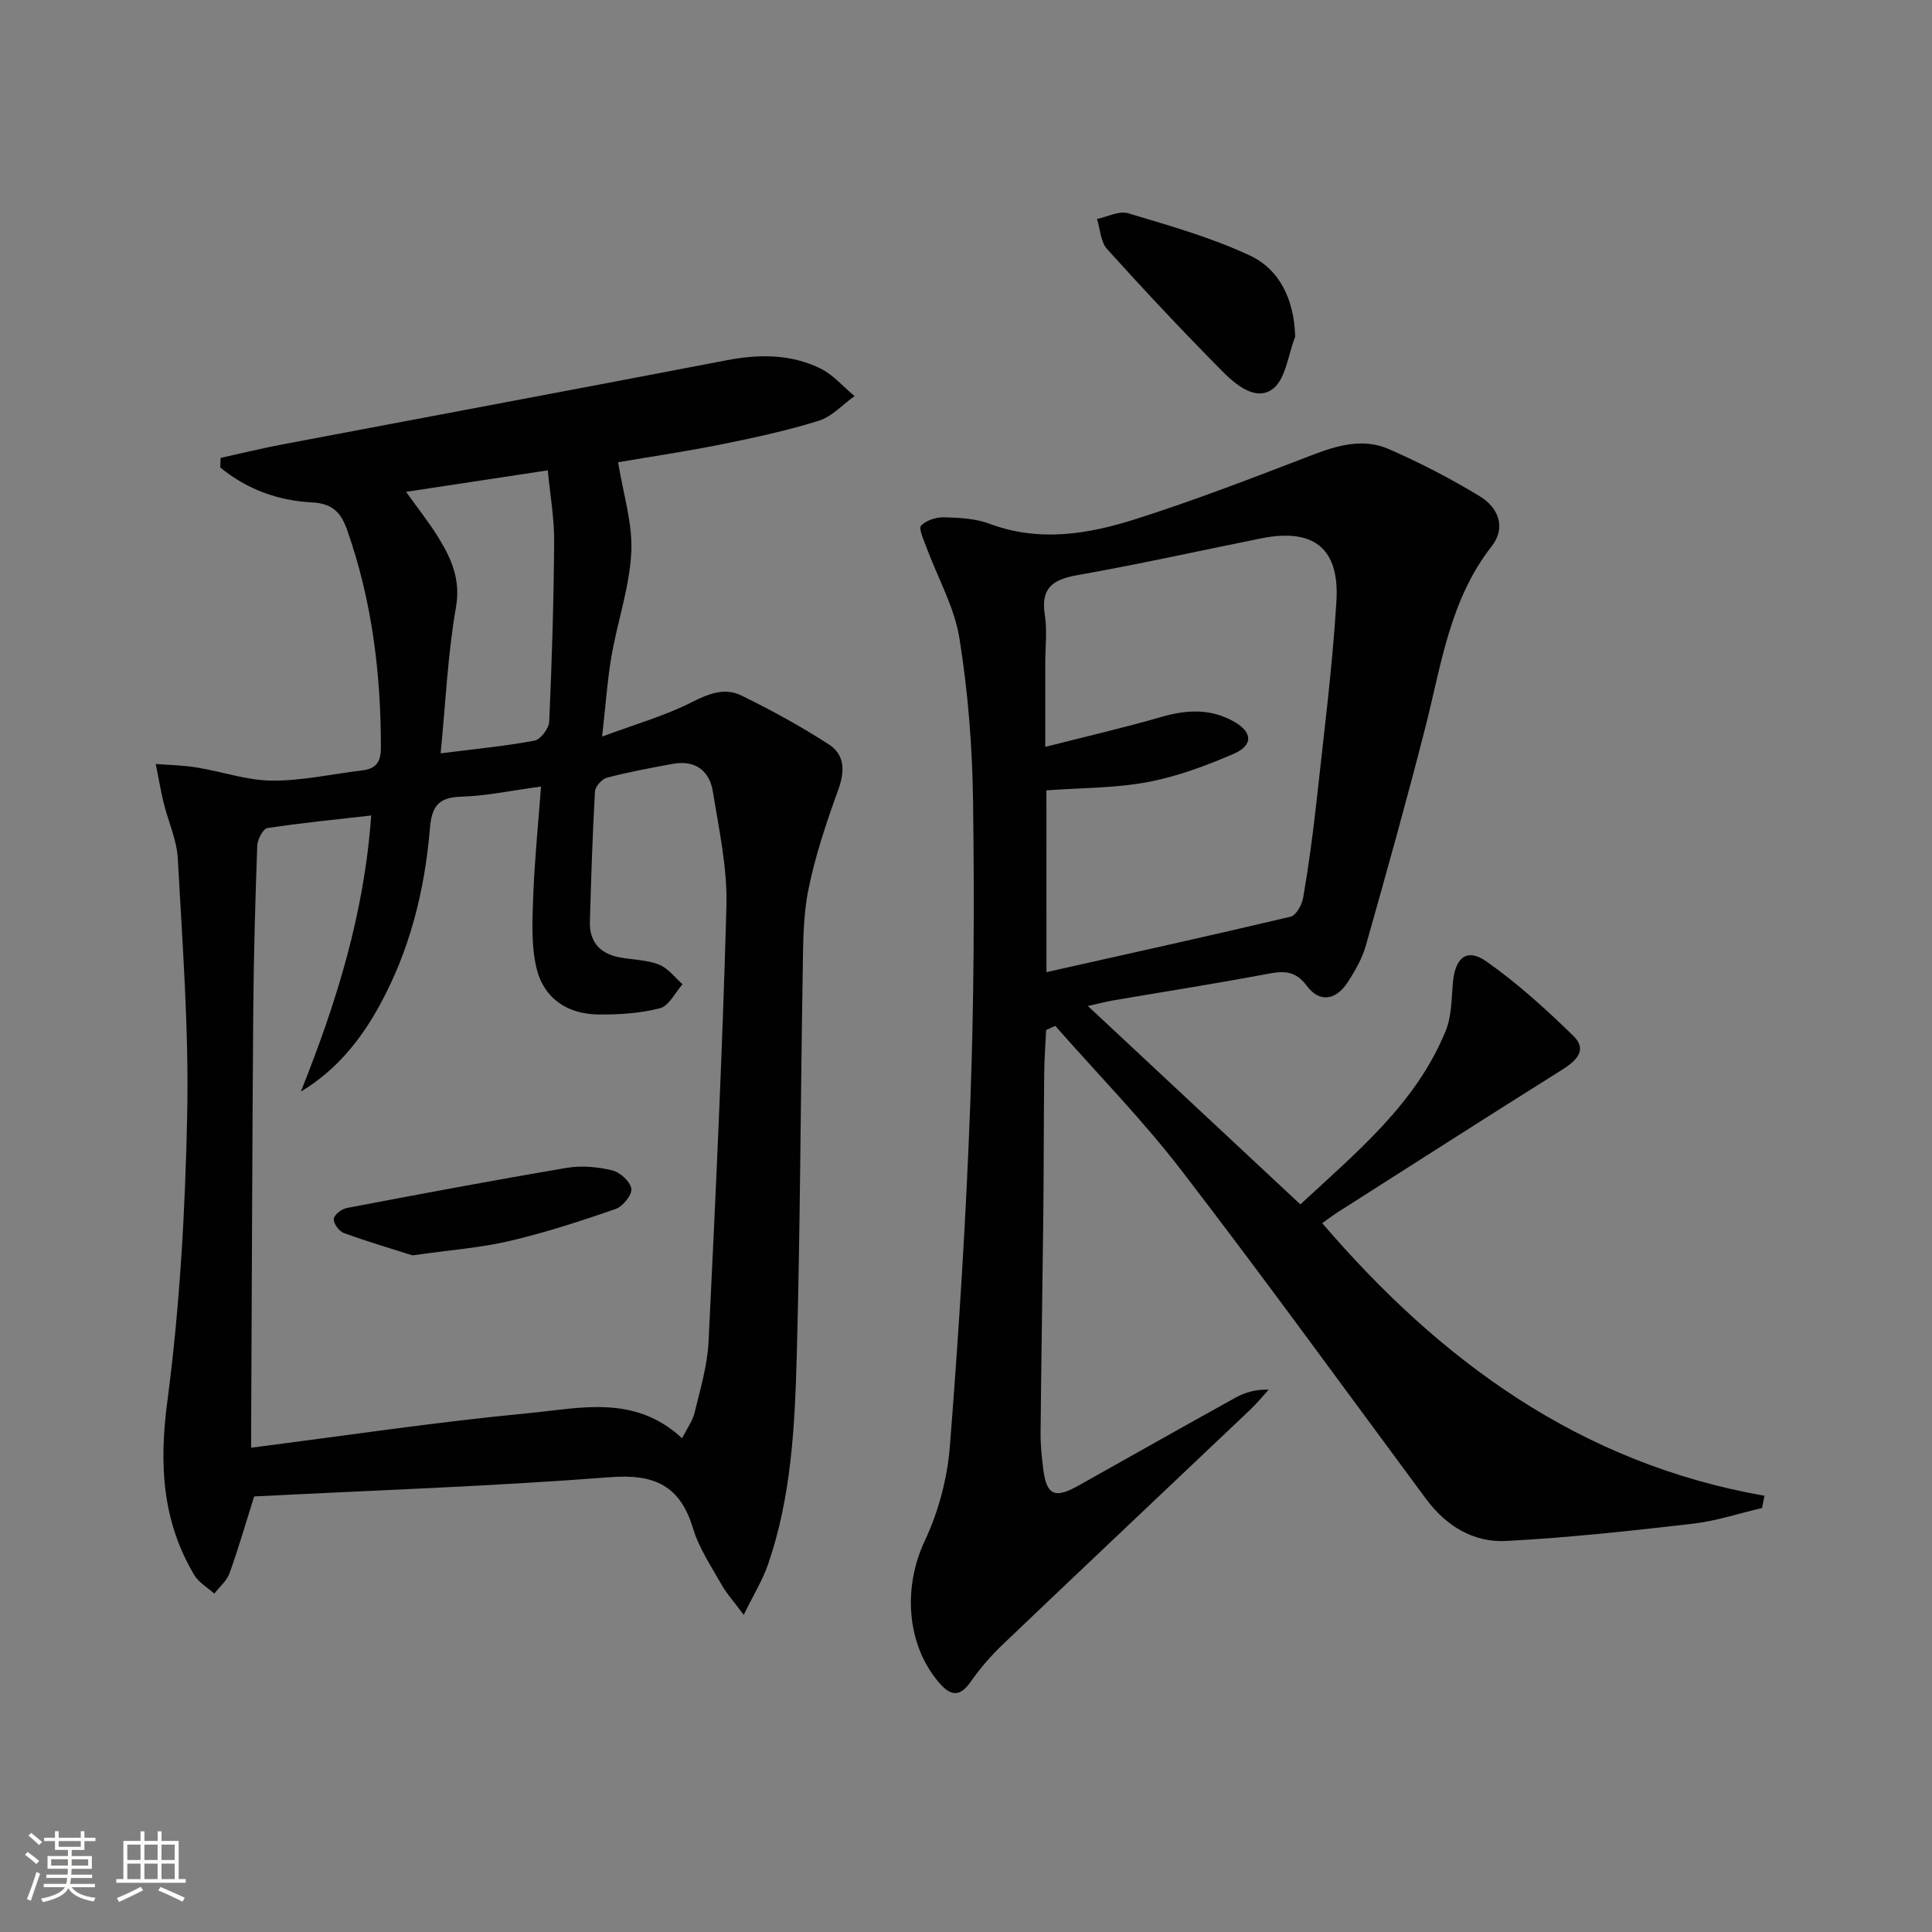 <svg enable-background="new 0 0 400 400" viewBox="0 0 400 400" xmlns="http://www.w3.org/2000/svg"><rect x="0" y="0" width="400" height="400" fill="#808080" stroke="none"/><path d="m5.17 384 .55-.58c.85.61 1.65 1.24 2.4 1.87l-.59.64c-.83-.73-1.62-1.38-2.36-1.93m1.22 9.53-.82-.34c.71-1.76 1.37-3.64 1.98-5.63.24.13.5.25.76.36-.6 1.67-1.24 3.54-1.92 5.61m-.5-13.5.57-.54c.56.44 1.31 1.06 2.26 1.87l-.64.64c-.68-.66-1.41-1.32-2.19-1.97m3.25.46h2.24v-1.36h.77v1.36h4.57v-1.36h.76v1.36h2.28v.69h-2.28v1.84h-2.64v1.26h4.18v2.64h-4.21c0 .45-.02.86-.05 1.21h4.32v.69h-4.38c-.04.34-.1.75-.19 1.22h5.15v.69h-4.82c.87 1.19 2.51 1.92 4.93 2.19-.17.31-.3.57-.37.76-2.77-.49-4.52-1.41-5.26-2.76-.56 1.26-2.3 2.23-5.24 2.9-.12-.24-.26-.48-.43-.72 2.73-.55 4.38-1.34 4.96-2.38h-4.38v-.69h4.65c.1-.38.17-.79.21-1.22h-4.32v-.69h4.4c.03-.34.05-.75.05-1.21h-4.2v-2.64h4.23v-1.26h-2.69v-1.84h-2.24zm1.46 4.46v1.29h3.45c.01-.4.02-.57.01-.53v-.32-.45h-3.46zm1.55-2.59h4.57v-1.19h-4.57zm6.11 2.59h-3.42v.77c-.01.19-.01.37-.02.53h3.44z" fill="#fbfcfa"/><path d="m32.63 379.16h.82v1.98h3.54v7.89h1.46v.78h-14.37v-.78h1.46v-7.89h3.55v-1.98h.82v1.98h2.73v-1.98zm-3.49 11.48.5.73c-1.61.82-3.28 1.63-5 2.41-.13-.27-.28-.55-.44-.82 1.75-.72 3.4-1.49 4.94-2.32m-2.78-5.55h2.73v-3.18h-2.73zm0 3.95h2.73v-3.2h-2.73zm3.54-3.95h2.73v-3.18h-2.73zm0 3.95h2.73v-3.2h-2.73zm7.89 4.68c-1.84-.92-3.51-1.7-5.02-2.32l.45-.73c1.89.8 3.57 1.55 5.04 2.23zm-1.62-11.81h-2.73v3.18h2.73zm-2.73 7.13h2.73v-3.2h-2.73z" fill="#fbfcfa"/><g fill="#010102"><path d="m364.81 312.22c-4.78 1.11-9.5 2.69-14.34 3.25-12.84 1.48-25.71 2.89-38.61 3.57-6.77.36-12.44-3.08-16.58-8.66-16.84-22.72-33.43-45.63-50.66-68.04-8.06-10.48-17.38-19.99-26.14-29.94-.63.29-1.26.58-1.89.86-.14 3.01-.37 6.01-.4 9.02-.1 9.66-.08 19.33-.18 28.99-.17 15.15-.43 30.29-.57 45.44-.02 2.48.25 4.97.55 7.43.66 5.38 2.37 6.2 7.16 3.51 10.88-6.09 21.72-12.24 32.63-18.27 1.96-1.08 4.14-1.75 6.89-1.67-1.26 1.38-2.45 2.85-3.8 4.13-17.02 16.16-34.1 32.26-51.08 48.46-2.52 2.4-4.86 5.07-6.84 7.92-2.44 3.5-4.43 2.65-6.66 0-6.74-7.99-7.26-19.82-2.84-29.17 2.84-6.03 4.69-12.93 5.21-19.58 1.86-23.69 3.36-47.43 4.23-71.17.77-20.78.85-41.6.57-62.4-.15-11.27-1.03-22.62-2.82-33.74-1.05-6.52-4.55-12.64-6.88-18.97-.54-1.47-1.62-3.8-1.05-4.38 1.09-1.12 3.18-1.76 4.83-1.71 3.13.09 6.45.26 9.34 1.34 10.3 3.85 20.43 2.16 30.28-.98 12.29-3.91 24.36-8.58 36.41-13.21 5.3-2.04 10.63-3.6 15.95-1.28 6.49 2.84 12.85 6.12 18.9 9.81 3.75 2.29 5.49 6.4 2.41 10.33-8.68 11.08-10.42 24.54-13.74 37.53-3.85 15.1-8.06 30.11-12.3 45.11-.76 2.67-2.21 5.23-3.74 7.58-2.49 3.83-5.86 4.31-8.5.77-2.39-3.21-4.8-3.1-8.18-2.46-10.59 2-21.25 3.66-31.89 5.48-1.44.25-2.86.62-5.25 1.16 14.89 13.9 29.19 27.25 44 41.08 11.66-10.85 23.96-20.84 30.11-36 1.2-2.97 1.18-6.49 1.45-9.77.43-5.29 2.87-7.4 6.94-4.54 6.45 4.52 12.36 9.91 18.02 15.42 2.95 2.87.68 5.12-2.3 6.99-15.5 9.72-30.91 19.6-46.35 29.43-1.11.71-2.16 1.51-3.35 2.35 24.49 28.56 53.42 49.76 91.57 56.44-.16.85-.34 1.7-.51 2.54zm-148.15-110.95c17.31-3.88 33.96-7.55 50.55-11.48 1.14-.27 2.35-2.48 2.6-3.94 1.09-6.37 1.97-12.78 2.68-19.2 1.53-14.03 3.33-28.05 4.2-42.12.69-11.08-4.78-15.24-15.57-13.07-12.67 2.55-25.29 5.36-38.01 7.61-5.09.9-7.68 2.6-6.79 8.23.51 3.25.09 6.64.09 9.97v17.36c8.68-2.21 16.42-3.99 24.03-6.19 5.17-1.5 10.08-1.79 14.9.88 3.98 2.2 4.23 4.96.06 6.76-5.73 2.47-11.73 4.71-17.84 5.85-6.76 1.26-13.76 1.18-20.91 1.7.01 12.27.01 24.53.01 37.64z"/><path d="m45.67 94.8c4.25-.93 8.49-1.97 12.76-2.78 30.65-5.82 61.32-11.53 91.95-17.42 6.74-1.3 13.31-1.33 19.48 1.69 2.65 1.3 4.73 3.78 7.06 5.72-2.46 1.75-4.68 4.26-7.42 5.11-6.63 2.06-13.47 3.54-20.3 4.91-7.44 1.49-14.95 2.6-21.23 3.67 1.05 6.53 3.03 12.65 2.73 18.66-.36 7.19-2.84 14.26-4.09 21.44-.87 5.02-1.2 10.14-1.95 16.7 6.95-2.59 13.02-4.3 18.53-7.1 3.53-1.79 6.86-3.09 10.3-1.41 6.21 3.04 12.32 6.39 18.13 10.14 3.28 2.12 3.33 5.51 1.95 9.33-2.46 6.79-4.79 13.71-6.21 20.77-1.14 5.65-1.07 11.58-1.17 17.4-.45 26.47-.51 52.96-1.24 79.42-.4 14.43-1.15 28.95-5.92 42.8-1.13 3.3-3.02 6.33-5.05 10.49-2.16-2.9-3.61-4.49-4.63-6.32-2.12-3.77-4.63-7.48-5.86-11.56-2.69-8.94-8.03-11.33-17.21-10.62-24.52 1.89-49.11 2.73-73.66 3.98-1.76 5.59-3.26 10.8-5.1 15.9-.57 1.58-2.07 2.83-3.15 4.22-1.41-1.27-3.24-2.3-4.16-3.86-6.65-11.2-7.28-22.95-5.57-35.89 2.6-19.72 3.72-39.71 4.12-59.62.35-17.59-1-35.23-1.95-52.82-.21-3.88-1.98-7.65-2.92-11.51-.65-2.67-1.1-5.38-1.64-8.07 2.84.23 5.7.27 8.5.73 5.2.84 10.36 2.68 15.55 2.72 6.26.04 12.52-1.37 18.79-2.13 2.79-.34 3.77-1.8 3.77-4.66.01-15.4-1.84-30.46-6.98-45.08-1.32-3.76-3.11-5.52-7.36-5.74-6.99-.36-13.46-2.73-18.91-7.22.03-.65.04-1.32.06-1.99zm31.18 74.04c-7.46.85-14.51 1.53-21.5 2.61-.89.14-2.04 2.35-2.09 3.63-.41 11.48-.74 22.96-.83 34.44-.21 28.49-.29 56.98-.43 85.48-.01 1.6 0 3.2 0 4.73 19.57-2.5 38.45-5.35 57.44-7.15 10.59-1 21.92-3.97 31.78 5.2 1-2 2.19-3.6 2.61-5.38 1.16-4.83 2.63-9.71 2.87-14.63 1.46-30.05 2.88-60.11 3.7-90.19.21-7.87-1.54-15.82-2.8-23.67-.71-4.38-3.7-6.61-8.33-5.76-4.56.84-9.14 1.69-13.62 2.87-1.04.27-2.41 1.84-2.47 2.87-.51 8.96-.79 17.94-1.05 26.91-.12 4.1 1.99 6.59 5.99 7.38 2.76.54 5.71.52 8.28 1.51 1.88.72 3.3 2.67 4.92 4.08-1.54 1.73-2.81 4.49-4.67 4.97-4.1 1.07-8.5 1.34-12.78 1.3-6.53-.07-11.4-3.46-12.84-9.79-1.08-4.74-.81-9.85-.63-14.78.28-7.4 1.03-14.77 1.61-22.63-6.08.82-11.33 1.96-16.6 2.11-4.82.14-6.04 2.2-6.41 6.66-1.08 12.85-4.19 25.25-10.46 36.64-3.91 7.1-8.92 13.35-16.25 17.75 7.33-18.31 13.13-36.81 14.56-57.16zm14.38-12.87c7-.89 13.27-1.48 19.43-2.63 1.26-.24 2.99-2.53 3.05-3.94.55-12.44.94-24.89 1.02-37.33.03-4.85-.84-9.7-1.32-14.69-10.1 1.53-19.49 2.95-29.34 4.45 2.52 3.52 4.8 6.38 6.7 9.47 2.69 4.38 4.64 8.68 3.63 14.44-1.7 9.71-2.13 19.66-3.17 30.23z"/><path d="m268.14 69.26c0 .17.05.35-.01.5-1.45 3.7-1.92 8.73-4.63 10.77-3.49 2.63-7.66-.88-10.41-3.65-8.16-8.23-16.1-16.7-23.87-25.3-1.35-1.5-1.43-4.13-2.1-6.24 2.16-.45 4.58-1.75 6.44-1.19 8.5 2.55 17.14 4.99 25.15 8.72 6.37 2.95 9.13 9.28 9.43 16.39z"/><path d="m85.39 259.91c-3.68-1.17-8.99-2.74-14.19-4.62-.99-.36-2.17-1.97-2.1-2.92.07-.85 1.64-2.07 2.72-2.27 15.16-2.89 30.33-5.74 45.54-8.31 3.04-.51 6.38-.2 9.39.52 1.62.39 3.74 2.31 3.96 3.79.19 1.26-1.75 3.68-3.23 4.2-7.18 2.49-14.44 4.86-21.84 6.6-5.94 1.41-12.11 1.86-20.25 3.01z"/></g></svg>